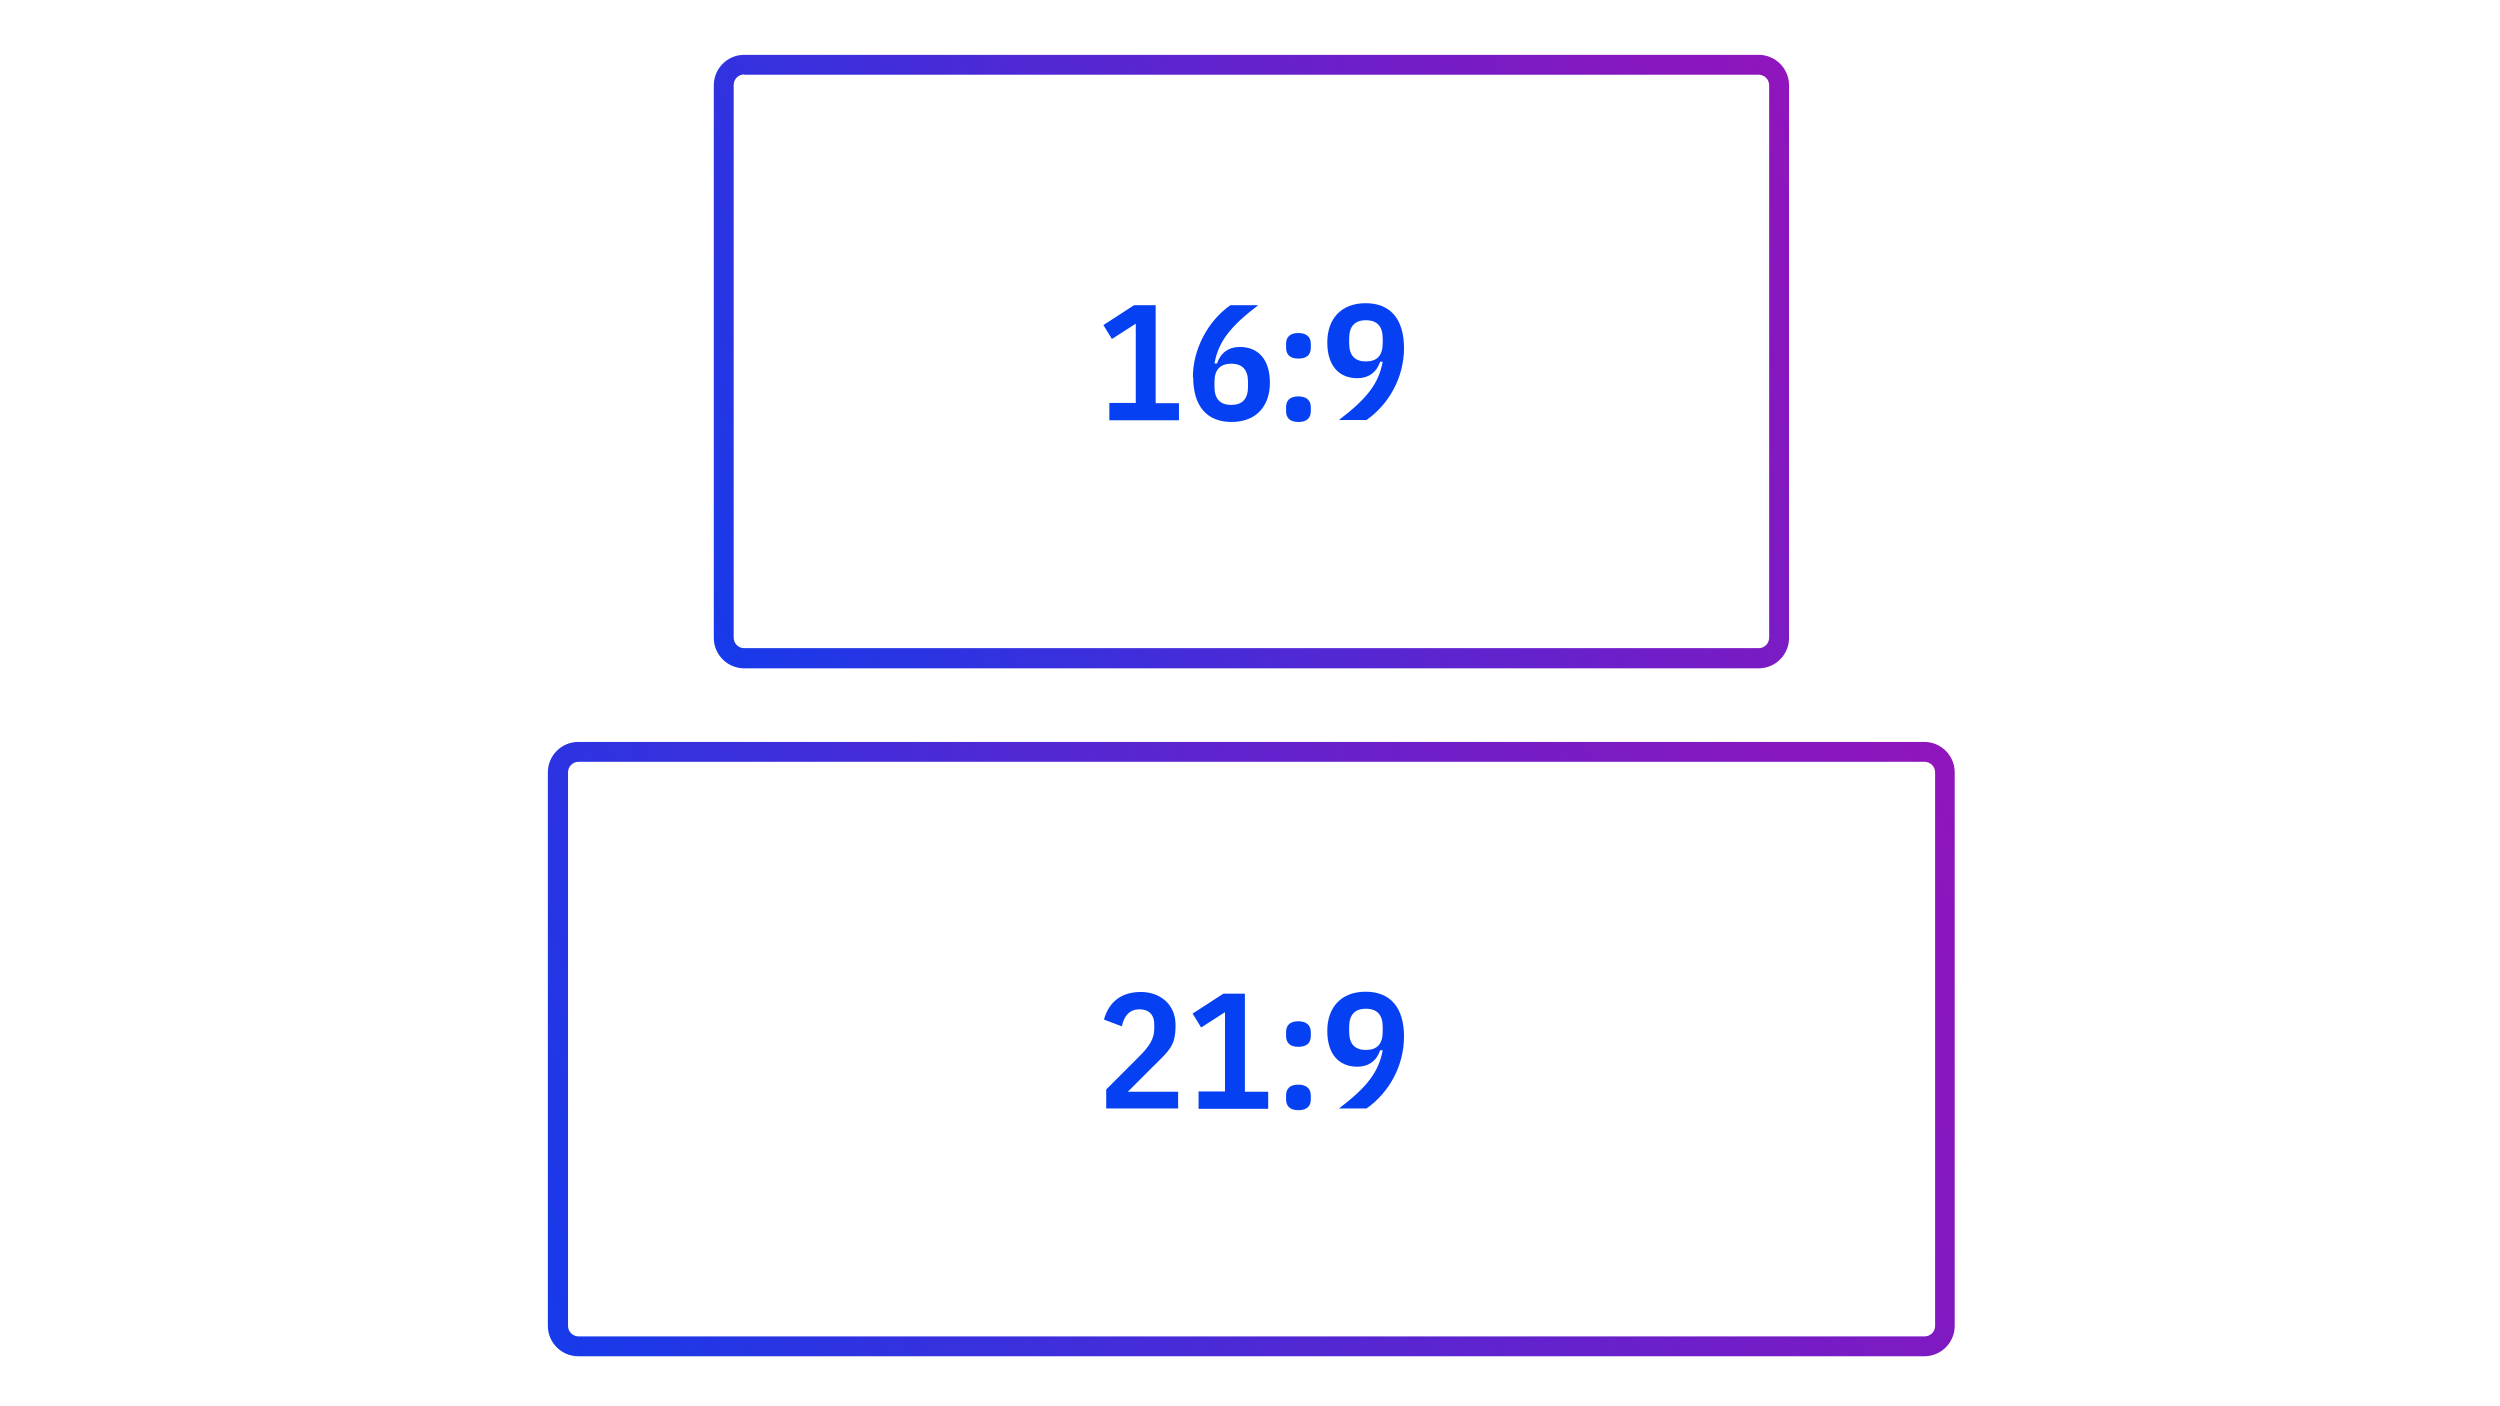 <?xml version="1.0" encoding="UTF-8"?><svg id="a" xmlns="http://www.w3.org/2000/svg" xmlns:xlink="http://www.w3.org/1999/xlink" viewBox="0 0 879.8 494.9"><defs><linearGradient id="d" x1="246.6" y1="217" x2="634.2" y2="37.4" gradientUnits="userSpaceOnUse"><stop offset="0" stop-color="#0540f2"/><stop offset="0" stop-color="#173aea"/><stop offset=".4" stop-color="#4b2ad6"/><stop offset=".7" stop-color="#701ec8"/><stop offset=".9" stop-color="#8717bf"/><stop offset="1" stop-color="#9015bc"/></linearGradient><linearGradient id="e" x1="198.5" y1="481.2" x2="682.3" y2="257" xlink:href="#d"/></defs><rect width="879.8" height="494.9" style="fill:none;"/><g id="b"><g id="c"><path d="m618.9,235.2h-357c-5.9,0-10.7-4.8-10.7-10.7V30c0-5.9,4.8-10.7,10.7-10.7h357c5.9,0,10.7,4.8,10.7,10.7v194.5c0,5.9-4.8,10.7-10.7,10.7ZM261.9,26.2c-2.1,0-3.7,1.7-3.7,3.7v194.5c0,2.1,1.7,3.7,3.7,3.7h357c2.1,0,3.7-1.7,3.7-3.7V30c0-2.1-1.7-3.7-3.7-3.7h-357Z" style="fill:url(#d);"/><g><path d="m390.4,147.8v-6h9.3v-27.9l-8.4,5.4-3-4.9,10.8-7h7.6v34.5h8.2v6h-24.6Z" style="fill:#0540f2;"/><path d="m419.8,132.7c0-9.7,5.2-19.7,13.2-25.3h9.8c-10,7.6-14,12.9-15.4,20.5h.9c1.2-3.7,4.1-5.8,8-5.8,6.5,0,10.6,4.4,10.6,12.6s-4.8,13.8-13.5,13.8-13.5-5.6-13.5-15.8Zm19.4,3.4v-1.7c0-4.3-2-6.4-5.9-6.4s-5.9,2.1-5.9,6.4v1.7c0,4.3,2,6.4,5.9,6.4s5.9-2.1,5.9-6.4Z" style="fill:#0540f2;"/><path d="m452.6,122.4v-1.4c0-2.4,1.4-3.8,4.3-3.8s4.4,1.4,4.4,3.8v1.4c0,2.4-1.4,3.8-4.4,3.8s-4.3-1.5-4.3-3.8Zm0,22.3v-1.4c0-2.4,1.4-3.8,4.3-3.8s4.4,1.4,4.4,3.8v1.4c0,2.4-1.4,3.8-4.4,3.8s-4.3-1.5-4.3-3.8Z" style="fill:#0540f2;"/><path d="m481,147.8h-9.8c10-7.6,14-12.9,15.4-20.5h-.9c-1.2,3.7-4.1,5.8-8,5.8-6.5,0-10.6-4.4-10.6-12.6s4.8-13.8,13.5-13.8,13.5,5.6,13.5,15.8-5.2,19.7-13.2,25.3Zm5.6-27v-1.7c0-4.3-2-6.4-5.9-6.4s-5.9,2.1-5.9,6.4v1.7c0,4.3,2,6.4,5.9,6.4s5.9-2.1,5.9-6.4Z" style="fill:#0540f2;"/></g><g><path d="m414.7,390.1h-25.4v-6.7l11.4-11.4c4-3.9,5.5-6.7,5.5-9.9v-1.7c0-3.3-1.9-5.2-5.2-5.2s-5.4,2.1-6.2,6l-6.3-2.4c1.8-6.4,6.3-9.7,13-9.7s12.2,4.3,12.2,11.6-1.9,8.7-8.4,15.1l-8.4,8.4h17.7v6.1Z" style="fill:#0540f2;"/><path d="m421.8,390.1v-6h9.3v-27.9l-8.4,5.4-3-4.9,10.8-7h7.6v34.5h8.2v6h-24.6Z" style="fill:#0540f2;"/><path d="m452.6,364.6v-1.4c0-2.4,1.4-3.8,4.3-3.8s4.4,1.5,4.4,3.8v1.4c0,2.4-1.4,3.8-4.4,3.8s-4.3-1.5-4.3-3.8Zm0,22.3v-1.4c0-2.4,1.4-3.8,4.3-3.8s4.4,1.5,4.4,3.8v1.4c0,2.4-1.4,3.8-4.4,3.8s-4.3-1.5-4.3-3.8Z" style="fill:#0540f2;"/><path d="m481,390.1h-9.8c10-7.6,14-12.9,15.4-20.5h-.9c-1.2,3.7-4.1,5.8-8,5.8-6.5,0-10.6-4.4-10.6-12.6s4.8-13.8,13.5-13.8,13.5,5.6,13.5,15.8-5.2,19.7-13.2,25.3Zm5.6-27v-1.7c0-4.3-2-6.4-5.9-6.4s-5.9,2.1-5.9,6.4v1.7c0,4.3,2,6.4,5.9,6.4s5.9-2.1,5.9-6.4Z" style="fill:#0540f2;"/></g><path d="m677.3,477.3H203.5c-5.9,0-10.7-4.8-10.7-10.7v-194.8c0-5.9,4.8-10.7,10.7-10.7h473.7c5.9,0,10.7,4.8,10.7,10.7v194.8c0,5.9-4.8,10.7-10.7,10.7Zm-473.7-209.2c-2.1,0-3.7,1.7-3.7,3.7v194.8c0,2.1,1.7,3.7,3.7,3.7h473.7c2.1,0,3.7-1.7,3.7-3.7v-194.8c0-2.1-1.7-3.7-3.7-3.7H203.5Z" style="fill:url(#e);"/></g></g></svg>